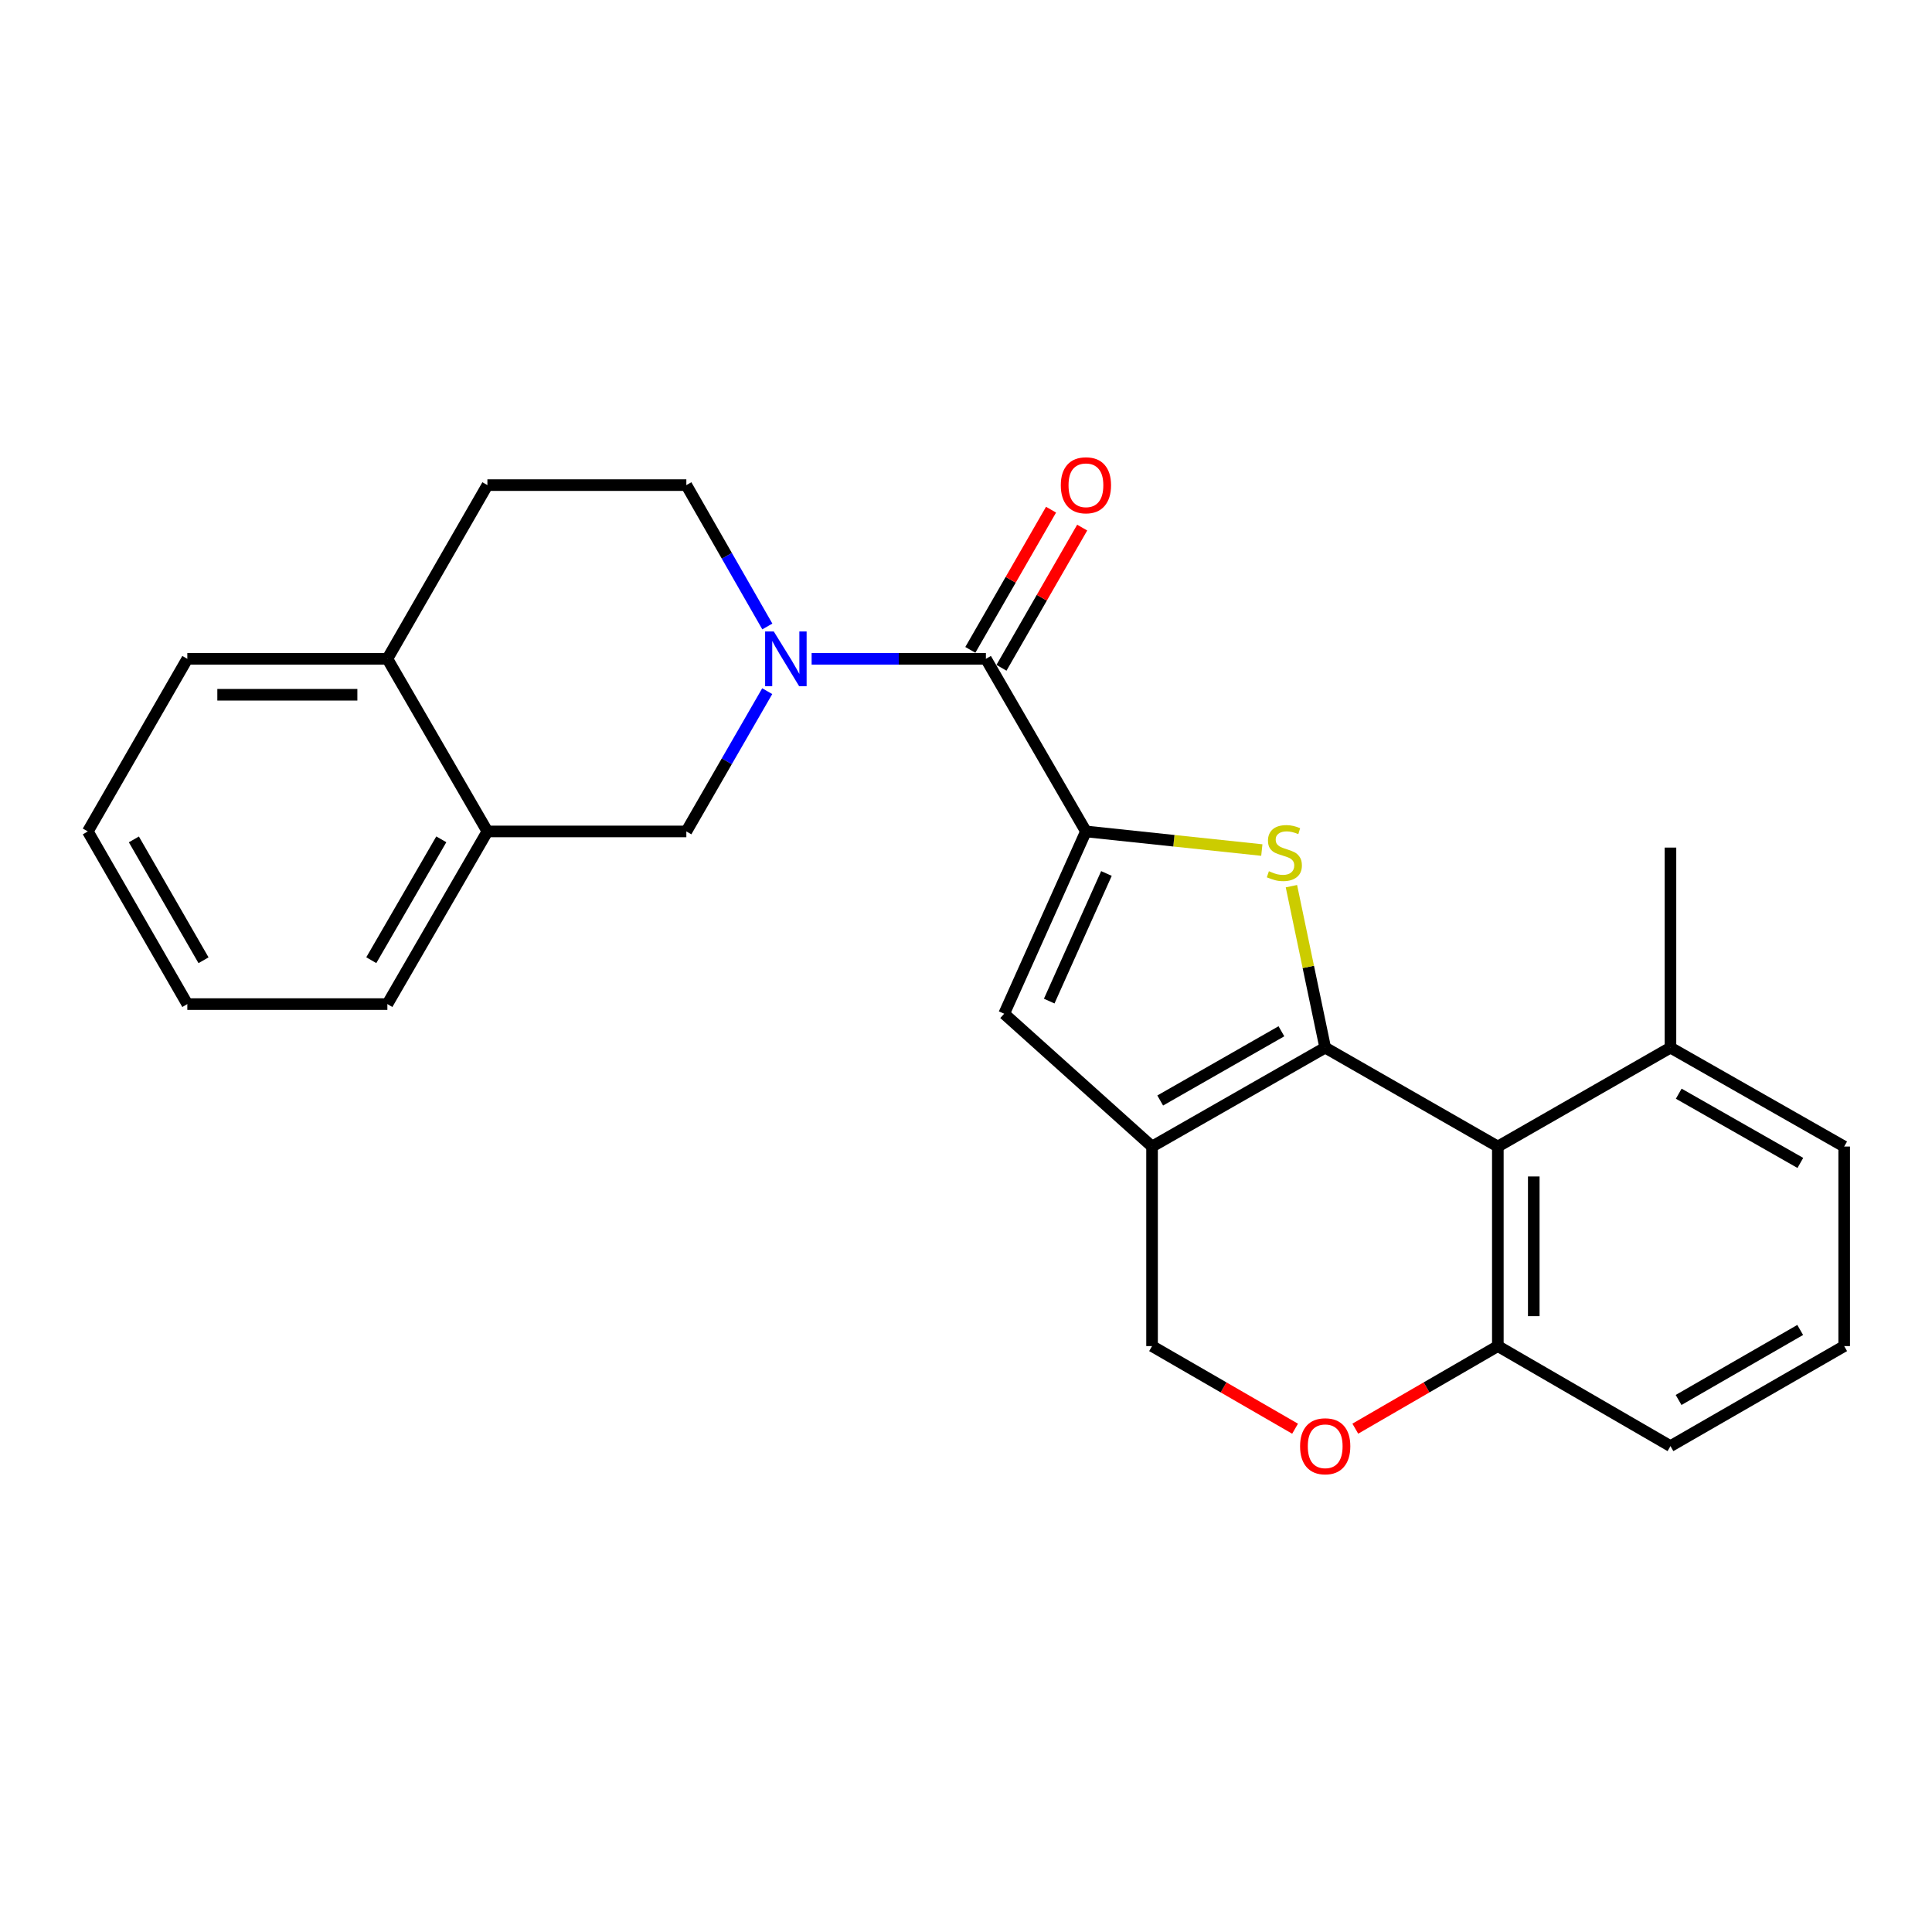 <?xml version='1.0' encoding='iso-8859-1'?>
<svg version='1.1' baseProfile='full'
              xmlns='http://www.w3.org/2000/svg'
                      xmlns:rdkit='http://www.rdkit.org/xml'
                      xmlns:xlink='http://www.w3.org/1999/xlink'
                  xml:space='preserve'
width='1000px' height='1000px' viewBox='0 0 1000 1000'>
<!-- END OF HEADER -->
<rect style='opacity:1.0;fill:#FFFFFF;stroke:none' width='1000' height='1000' x='0' y='0'> </rect>
<path class='bond-0' d='M 685.92,542.253 L 677.177,500.466' style='fill:none;fill-rule:evenodd;stroke:#000000;stroke-width:6px;stroke-linecap:butt;stroke-linejoin:miter;stroke-opacity:1' />
<path class='bond-0' d='M 677.177,500.466 L 668.434,458.68' style='fill:none;fill-rule:evenodd;stroke:#CCCC00;stroke-width:6px;stroke-linecap:butt;stroke-linejoin:miter;stroke-opacity:1' />
<path class='bond-2' d='M 685.92,542.253 L 596.302,593.447' style='fill:none;fill-rule:evenodd;stroke:#000000;stroke-width:6px;stroke-linecap:butt;stroke-linejoin:miter;stroke-opacity:1' />
<path class='bond-2' d='M 663.253,533.784 L 600.52,569.62' style='fill:none;fill-rule:evenodd;stroke:#000000;stroke-width:6px;stroke-linecap:butt;stroke-linejoin:miter;stroke-opacity:1' />
<path class='bond-5' d='M 685.92,542.253 L 775.279,593.447' style='fill:none;fill-rule:evenodd;stroke:#000000;stroke-width:6px;stroke-linecap:butt;stroke-linejoin:miter;stroke-opacity:1' />
<path class='bond-1' d='M 653.119,439.985 L 607.596,435.167' style='fill:none;fill-rule:evenodd;stroke:#CCCC00;stroke-width:6px;stroke-linecap:butt;stroke-linejoin:miter;stroke-opacity:1' />
<path class='bond-1' d='M 607.596,435.167 L 562.073,430.35' style='fill:none;fill-rule:evenodd;stroke:#000000;stroke-width:6px;stroke-linecap:butt;stroke-linejoin:miter;stroke-opacity:1' />
<path class='bond-4' d='M 562.073,430.35 L 510.301,341.011' style='fill:none;fill-rule:evenodd;stroke:#000000;stroke-width:6px;stroke-linecap:butt;stroke-linejoin:miter;stroke-opacity:1' />
<path class='bond-26' d='M 562.073,430.35 L 519.754,524.71' style='fill:none;fill-rule:evenodd;stroke:#000000;stroke-width:6px;stroke-linecap:butt;stroke-linejoin:miter;stroke-opacity:1' />
<path class='bond-26' d='M 572.694,452.114 L 543.071,518.166' style='fill:none;fill-rule:evenodd;stroke:#000000;stroke-width:6px;stroke-linecap:butt;stroke-linejoin:miter;stroke-opacity:1' />
<path class='bond-6' d='M 596.302,593.447 L 519.754,524.71' style='fill:none;fill-rule:evenodd;stroke:#000000;stroke-width:6px;stroke-linecap:butt;stroke-linejoin:miter;stroke-opacity:1' />
<path class='bond-10' d='M 596.302,593.447 L 596.302,696.734' style='fill:none;fill-rule:evenodd;stroke:#000000;stroke-width:6px;stroke-linecap:butt;stroke-linejoin:miter;stroke-opacity:1' />
<path class='bond-3' d='M 420.095,341.011 L 465.198,341.011' style='fill:none;fill-rule:evenodd;stroke:#0000FF;stroke-width:6px;stroke-linecap:butt;stroke-linejoin:miter;stroke-opacity:1' />
<path class='bond-3' d='M 465.198,341.011 L 510.301,341.011' style='fill:none;fill-rule:evenodd;stroke:#000000;stroke-width:6px;stroke-linecap:butt;stroke-linejoin:miter;stroke-opacity:1' />
<path class='bond-7' d='M 397.115,357.749 L 376.183,394.05' style='fill:none;fill-rule:evenodd;stroke:#0000FF;stroke-width:6px;stroke-linecap:butt;stroke-linejoin:miter;stroke-opacity:1' />
<path class='bond-7' d='M 376.183,394.05 L 355.252,430.35' style='fill:none;fill-rule:evenodd;stroke:#000000;stroke-width:6px;stroke-linecap:butt;stroke-linejoin:miter;stroke-opacity:1' />
<path class='bond-12' d='M 397.17,324.261 L 376.211,287.677' style='fill:none;fill-rule:evenodd;stroke:#0000FF;stroke-width:6px;stroke-linecap:butt;stroke-linejoin:miter;stroke-opacity:1' />
<path class='bond-12' d='M 376.211,287.677 L 355.252,251.094' style='fill:none;fill-rule:evenodd;stroke:#000000;stroke-width:6px;stroke-linecap:butt;stroke-linejoin:miter;stroke-opacity:1' />
<path class='bond-13' d='M 518.359,345.651 L 539.249,309.369' style='fill:none;fill-rule:evenodd;stroke:#000000;stroke-width:6px;stroke-linecap:butt;stroke-linejoin:miter;stroke-opacity:1' />
<path class='bond-13' d='M 539.249,309.369 L 560.139,273.088' style='fill:none;fill-rule:evenodd;stroke:#FF0000;stroke-width:6px;stroke-linecap:butt;stroke-linejoin:miter;stroke-opacity:1' />
<path class='bond-13' d='M 502.242,336.372 L 523.133,300.09' style='fill:none;fill-rule:evenodd;stroke:#000000;stroke-width:6px;stroke-linecap:butt;stroke-linejoin:miter;stroke-opacity:1' />
<path class='bond-13' d='M 523.133,300.09 L 544.023,263.808' style='fill:none;fill-rule:evenodd;stroke:#FF0000;stroke-width:6px;stroke-linecap:butt;stroke-linejoin:miter;stroke-opacity:1' />
<path class='bond-9' d='M 775.279,593.447 L 775.279,696.734' style='fill:none;fill-rule:evenodd;stroke:#000000;stroke-width:6px;stroke-linecap:butt;stroke-linejoin:miter;stroke-opacity:1' />
<path class='bond-9' d='M 793.876,608.94 L 793.876,681.241' style='fill:none;fill-rule:evenodd;stroke:#000000;stroke-width:6px;stroke-linecap:butt;stroke-linejoin:miter;stroke-opacity:1' />
<path class='bond-14' d='M 775.279,593.447 L 864.628,542.253' style='fill:none;fill-rule:evenodd;stroke:#000000;stroke-width:6px;stroke-linecap:butt;stroke-linejoin:miter;stroke-opacity:1' />
<path class='bond-11' d='M 355.252,430.35 L 252.276,430.35' style='fill:none;fill-rule:evenodd;stroke:#000000;stroke-width:6px;stroke-linecap:butt;stroke-linejoin:miter;stroke-opacity:1' />
<path class='bond-8' d='M 701.502,739.478 L 738.39,718.106' style='fill:none;fill-rule:evenodd;stroke:#FF0000;stroke-width:6px;stroke-linecap:butt;stroke-linejoin:miter;stroke-opacity:1' />
<path class='bond-8' d='M 738.39,718.106 L 775.279,696.734' style='fill:none;fill-rule:evenodd;stroke:#000000;stroke-width:6px;stroke-linecap:butt;stroke-linejoin:miter;stroke-opacity:1' />
<path class='bond-25' d='M 670.332,739.501 L 633.317,718.117' style='fill:none;fill-rule:evenodd;stroke:#FF0000;stroke-width:6px;stroke-linecap:butt;stroke-linejoin:miter;stroke-opacity:1' />
<path class='bond-25' d='M 633.317,718.117 L 596.302,696.734' style='fill:none;fill-rule:evenodd;stroke:#000000;stroke-width:6px;stroke-linecap:butt;stroke-linejoin:miter;stroke-opacity:1' />
<path class='bond-18' d='M 775.279,696.734 L 864.628,748.506' style='fill:none;fill-rule:evenodd;stroke:#000000;stroke-width:6px;stroke-linecap:butt;stroke-linejoin:miter;stroke-opacity:1' />
<path class='bond-19' d='M 252.276,430.35 L 200.503,519.72' style='fill:none;fill-rule:evenodd;stroke:#000000;stroke-width:6px;stroke-linecap:butt;stroke-linejoin:miter;stroke-opacity:1' />
<path class='bond-19' d='M 228.418,434.433 L 192.177,496.992' style='fill:none;fill-rule:evenodd;stroke:#000000;stroke-width:6px;stroke-linecap:butt;stroke-linejoin:miter;stroke-opacity:1' />
<path class='bond-28' d='M 252.276,430.35 L 200.503,341.011' style='fill:none;fill-rule:evenodd;stroke:#000000;stroke-width:6px;stroke-linecap:butt;stroke-linejoin:miter;stroke-opacity:1' />
<path class='bond-16' d='M 355.252,251.094 L 252.276,251.094' style='fill:none;fill-rule:evenodd;stroke:#000000;stroke-width:6px;stroke-linecap:butt;stroke-linejoin:miter;stroke-opacity:1' />
<path class='bond-20' d='M 864.628,542.253 L 954.545,593.447' style='fill:none;fill-rule:evenodd;stroke:#000000;stroke-width:6px;stroke-linecap:butt;stroke-linejoin:miter;stroke-opacity:1' />
<path class='bond-20' d='M 868.914,566.094 L 931.857,601.929' style='fill:none;fill-rule:evenodd;stroke:#000000;stroke-width:6px;stroke-linecap:butt;stroke-linejoin:miter;stroke-opacity:1' />
<path class='bond-21' d='M 864.628,542.253 L 864.628,438.708' style='fill:none;fill-rule:evenodd;stroke:#000000;stroke-width:6px;stroke-linecap:butt;stroke-linejoin:miter;stroke-opacity:1' />
<path class='bond-15' d='M 200.503,341.011 L 252.276,251.094' style='fill:none;fill-rule:evenodd;stroke:#000000;stroke-width:6px;stroke-linecap:butt;stroke-linejoin:miter;stroke-opacity:1' />
<path class='bond-22' d='M 200.503,341.011 L 96.958,341.011' style='fill:none;fill-rule:evenodd;stroke:#000000;stroke-width:6px;stroke-linecap:butt;stroke-linejoin:miter;stroke-opacity:1' />
<path class='bond-22' d='M 184.971,359.608 L 112.49,359.608' style='fill:none;fill-rule:evenodd;stroke:#000000;stroke-width:6px;stroke-linecap:butt;stroke-linejoin:miter;stroke-opacity:1' />
<path class='bond-17' d='M 954.545,696.734 L 954.545,593.447' style='fill:none;fill-rule:evenodd;stroke:#000000;stroke-width:6px;stroke-linecap:butt;stroke-linejoin:miter;stroke-opacity:1' />
<path class='bond-27' d='M 954.545,696.734 L 864.628,748.506' style='fill:none;fill-rule:evenodd;stroke:#000000;stroke-width:6px;stroke-linecap:butt;stroke-linejoin:miter;stroke-opacity:1' />
<path class='bond-27' d='M 931.778,688.383 L 868.836,724.624' style='fill:none;fill-rule:evenodd;stroke:#000000;stroke-width:6px;stroke-linecap:butt;stroke-linejoin:miter;stroke-opacity:1' />
<path class='bond-23' d='M 200.503,519.72 L 96.958,519.72' style='fill:none;fill-rule:evenodd;stroke:#000000;stroke-width:6px;stroke-linecap:butt;stroke-linejoin:miter;stroke-opacity:1' />
<path class='bond-24' d='M 96.958,341.011 L 45.455,430.35' style='fill:none;fill-rule:evenodd;stroke:#000000;stroke-width:6px;stroke-linecap:butt;stroke-linejoin:miter;stroke-opacity:1' />
<path class='bond-29' d='M 96.958,519.72 L 45.455,430.35' style='fill:none;fill-rule:evenodd;stroke:#000000;stroke-width:6px;stroke-linecap:butt;stroke-linejoin:miter;stroke-opacity:1' />
<path class='bond-29' d='M 105.346,497.028 L 69.293,434.47' style='fill:none;fill-rule:evenodd;stroke:#000000;stroke-width:6px;stroke-linecap:butt;stroke-linejoin:miter;stroke-opacity:1' />
<path  class='atom-1' d='M 656.781 450.939
Q 657.101 451.059, 658.421 451.619
Q 659.741 452.179, 661.181 452.539
Q 662.661 452.859, 664.101 452.859
Q 666.781 452.859, 668.341 451.579
Q 669.901 450.259, 669.901 447.979
Q 669.901 446.419, 669.101 445.459
Q 668.341 444.499, 667.141 443.979
Q 665.941 443.459, 663.941 442.859
Q 661.421 442.099, 659.901 441.379
Q 658.421 440.659, 657.341 439.139
Q 656.301 437.619, 656.301 435.059
Q 656.301 431.499, 658.701 429.299
Q 661.141 427.099, 665.941 427.099
Q 669.221 427.099, 672.941 428.659
L 672.021 431.739
Q 668.621 430.339, 666.061 430.339
Q 663.301 430.339, 661.781 431.499
Q 660.261 432.619, 660.301 434.579
Q 660.301 436.099, 661.061 437.019
Q 661.861 437.939, 662.981 438.459
Q 664.141 438.979, 666.061 439.579
Q 668.621 440.379, 670.141 441.179
Q 671.661 441.979, 672.741 443.619
Q 673.861 445.219, 673.861 447.979
Q 673.861 451.899, 671.221 454.019
Q 668.621 456.099, 664.261 456.099
Q 661.741 456.099, 659.821 455.539
Q 657.941 455.019, 655.701 454.099
L 656.781 450.939
' fill='#CCCC00'/>
<path  class='atom-4' d='M 400.506 326.851
L 409.786 341.851
Q 410.706 343.331, 412.186 346.011
Q 413.666 348.691, 413.746 348.851
L 413.746 326.851
L 417.506 326.851
L 417.506 355.171
L 413.626 355.171
L 403.666 338.771
Q 402.506 336.851, 401.266 334.651
Q 400.066 332.451, 399.706 331.771
L 399.706 355.171
L 396.026 355.171
L 396.026 326.851
L 400.506 326.851
' fill='#0000FF'/>
<path  class='atom-9' d='M 672.92 748.586
Q 672.92 741.786, 676.28 737.986
Q 679.64 734.186, 685.92 734.186
Q 692.2 734.186, 695.56 737.986
Q 698.92 741.786, 698.92 748.586
Q 698.92 755.466, 695.52 759.386
Q 692.12 763.266, 685.92 763.266
Q 679.68 763.266, 676.28 759.386
Q 672.92 755.506, 672.92 748.586
M 685.92 760.066
Q 690.24 760.066, 692.56 757.186
Q 694.92 754.266, 694.92 748.586
Q 694.92 743.026, 692.56 740.226
Q 690.24 737.386, 685.92 737.386
Q 681.6 737.386, 679.24 740.186
Q 676.92 742.986, 676.92 748.586
Q 676.92 754.306, 679.24 757.186
Q 681.6 760.066, 685.92 760.066
' fill='#FF0000'/>
<path  class='atom-14' d='M 549.073 251.174
Q 549.073 244.374, 552.433 240.574
Q 555.793 236.774, 562.073 236.774
Q 568.353 236.774, 571.713 240.574
Q 575.073 244.374, 575.073 251.174
Q 575.073 258.054, 571.673 261.974
Q 568.273 265.854, 562.073 265.854
Q 555.833 265.854, 552.433 261.974
Q 549.073 258.094, 549.073 251.174
M 562.073 262.654
Q 566.393 262.654, 568.713 259.774
Q 571.073 256.854, 571.073 251.174
Q 571.073 245.614, 568.713 242.814
Q 566.393 239.974, 562.073 239.974
Q 557.753 239.974, 555.393 242.774
Q 553.073 245.574, 553.073 251.174
Q 553.073 256.894, 555.393 259.774
Q 557.753 262.654, 562.073 262.654
' fill='#FF0000'/>
</svg>
